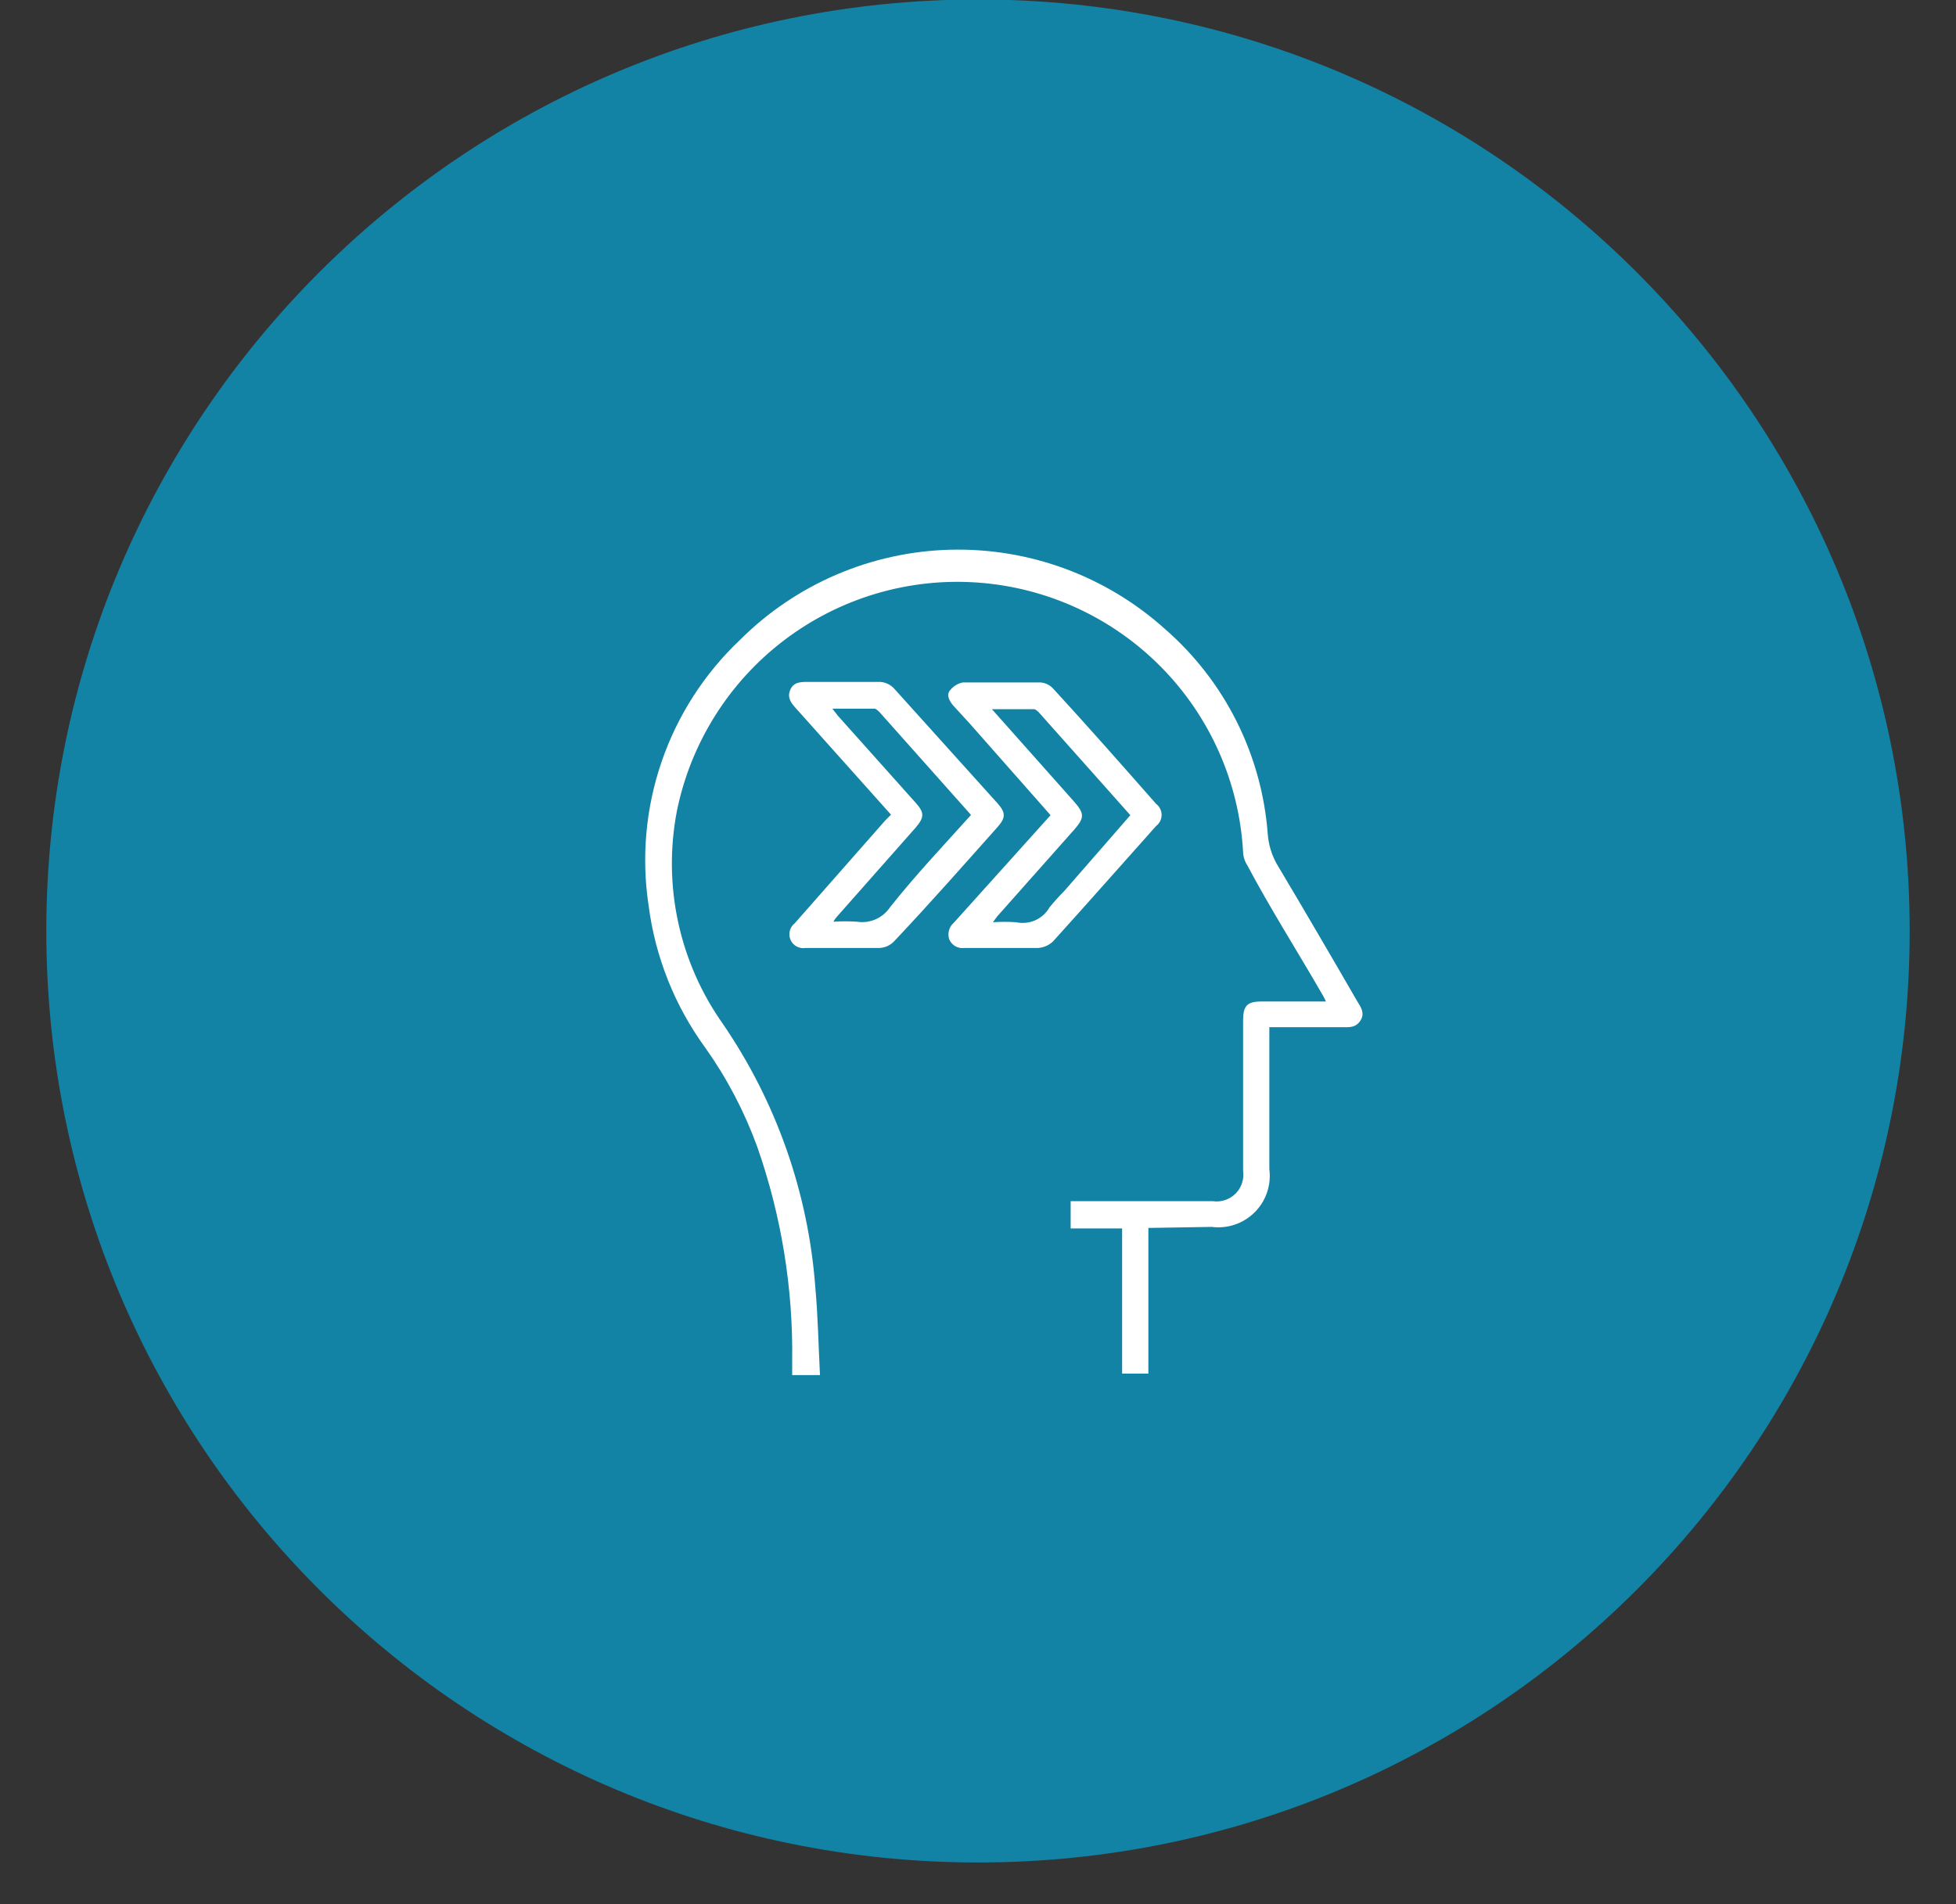 <svg xmlns="http://www.w3.org/2000/svg" width="38" height="37" viewBox="0 0 38 37" fill="none"><rect x="0" y="0" width="38" height="37" fill="#333333" stroke="none"/><path d="M19 36.19C28.997 36.19 37.1 28.087 37.1 18.09C37.1 8.094 28.997 -0.01 19 -0.01C9.004 -0.01 0.9 8.094 0.9 18.09C0.9 28.087 9.004 36.19 19 36.19Z" fill="#1383A5"></path><path d="M22.31 23.86V26.69H21.8V23.87H20.8V23.34H23.56C23.64 23.352 23.722 23.345 23.799 23.319C23.876 23.294 23.946 23.251 24.003 23.194C24.061 23.136 24.104 23.066 24.129 22.989C24.155 22.912 24.162 22.831 24.15 22.75V19.83C24.15 19.54 24.23 19.46 24.51 19.46H25.76C25.734 19.401 25.704 19.345 25.67 19.29C25.19 18.46 24.67 17.64 24.23 16.81C24.18 16.733 24.152 16.643 24.15 16.55C24.073 15.201 23.508 13.926 22.56 12.964C21.611 12.001 20.345 11.417 18.997 11.32C17.65 11.223 16.313 11.621 15.237 12.438C14.161 13.255 13.419 14.436 13.15 15.76C13.013 16.473 13.021 17.206 13.174 17.916C13.327 18.626 13.621 19.297 14.04 19.89C15.083 21.411 15.704 23.181 15.84 25.02C15.89 25.57 15.9 26.13 15.93 26.72H15.39V26.45C15.41 25.031 15.18 23.62 14.71 22.28C14.463 21.602 14.127 20.959 13.71 20.37C13.111 19.552 12.729 18.596 12.6 17.59C12.459 16.653 12.546 15.695 12.854 14.799C13.162 13.902 13.682 13.093 14.37 12.44C15.457 11.352 16.919 10.723 18.456 10.682C19.993 10.641 21.487 11.192 22.63 12.22C23.799 13.237 24.518 14.675 24.63 16.22C24.647 16.417 24.705 16.608 24.8 16.78C25.33 17.67 25.85 18.56 26.37 19.46C26.44 19.57 26.52 19.69 26.43 19.83C26.34 19.97 26.22 19.96 26.09 19.96H24.66V22.72C24.68 22.872 24.664 23.026 24.615 23.171C24.566 23.316 24.484 23.448 24.375 23.556C24.267 23.664 24.136 23.746 23.991 23.795C23.846 23.844 23.692 23.86 23.54 23.84L22.31 23.86Z" fill="white"></path><path d="M17.31 15.83L15.46 13.76C15.37 13.66 15.29 13.56 15.35 13.41C15.41 13.26 15.54 13.25 15.68 13.25H17.06C17.121 13.247 17.181 13.259 17.236 13.283C17.292 13.307 17.341 13.344 17.38 13.39L19.38 15.61C19.54 15.79 19.54 15.89 19.38 16.07C18.72 16.81 18.07 17.55 17.38 18.28C17.343 18.321 17.299 18.355 17.249 18.379C17.199 18.403 17.145 18.417 17.09 18.42H15.65C15.591 18.43 15.53 18.42 15.477 18.391C15.424 18.363 15.382 18.317 15.358 18.262C15.334 18.207 15.329 18.145 15.344 18.087C15.358 18.028 15.393 17.977 15.44 17.94L17.2 15.94L17.31 15.83ZM18.86 15.83L17.08 13.83C17.08 13.83 17.02 13.77 16.99 13.77H16.17L16.28 13.91C16.78 14.47 17.28 15.03 17.79 15.6C17.96 15.79 17.96 15.88 17.79 16.08L16.27 17.8C16.239 17.833 16.212 17.87 16.19 17.91C16.343 17.9 16.497 17.9 16.65 17.91C16.772 17.929 16.898 17.913 17.011 17.863C17.124 17.814 17.221 17.733 17.29 17.63C17.79 17 18.32 16.44 18.86 15.84V15.83Z" fill="white"></path><path d="M20.41 15.84L18.84 14.06L18.51 13.7C18.44 13.61 18.38 13.5 18.46 13.41C18.523 13.332 18.611 13.278 18.71 13.26C19.21 13.26 19.71 13.26 20.2 13.26C20.249 13.261 20.297 13.273 20.342 13.294C20.387 13.314 20.427 13.344 20.46 13.38C21.14 14.12 21.8 14.87 22.46 15.62C22.493 15.645 22.52 15.677 22.539 15.715C22.557 15.752 22.567 15.793 22.567 15.835C22.567 15.876 22.557 15.917 22.539 15.955C22.52 15.992 22.493 16.025 22.46 16.05C21.79 16.8 21.13 17.55 20.46 18.29C20.382 18.366 20.279 18.412 20.17 18.42H18.74C18.678 18.429 18.615 18.417 18.561 18.387C18.506 18.356 18.464 18.308 18.44 18.25C18.422 18.194 18.421 18.133 18.437 18.076C18.453 18.019 18.485 17.968 18.53 17.93L20.41 15.84ZM21.96 15.84L20.18 13.84C20.18 13.84 20.12 13.78 20.09 13.78H19.27L20.87 15.58C21.07 15.81 21.07 15.89 20.87 16.12L19.37 17.81L19.29 17.92C19.44 17.91 19.59 17.91 19.74 17.92C19.865 17.947 19.996 17.934 20.113 17.882C20.23 17.829 20.327 17.741 20.39 17.63C20.478 17.522 20.572 17.418 20.67 17.32L21.96 15.84Z" fill="white"></path></svg>